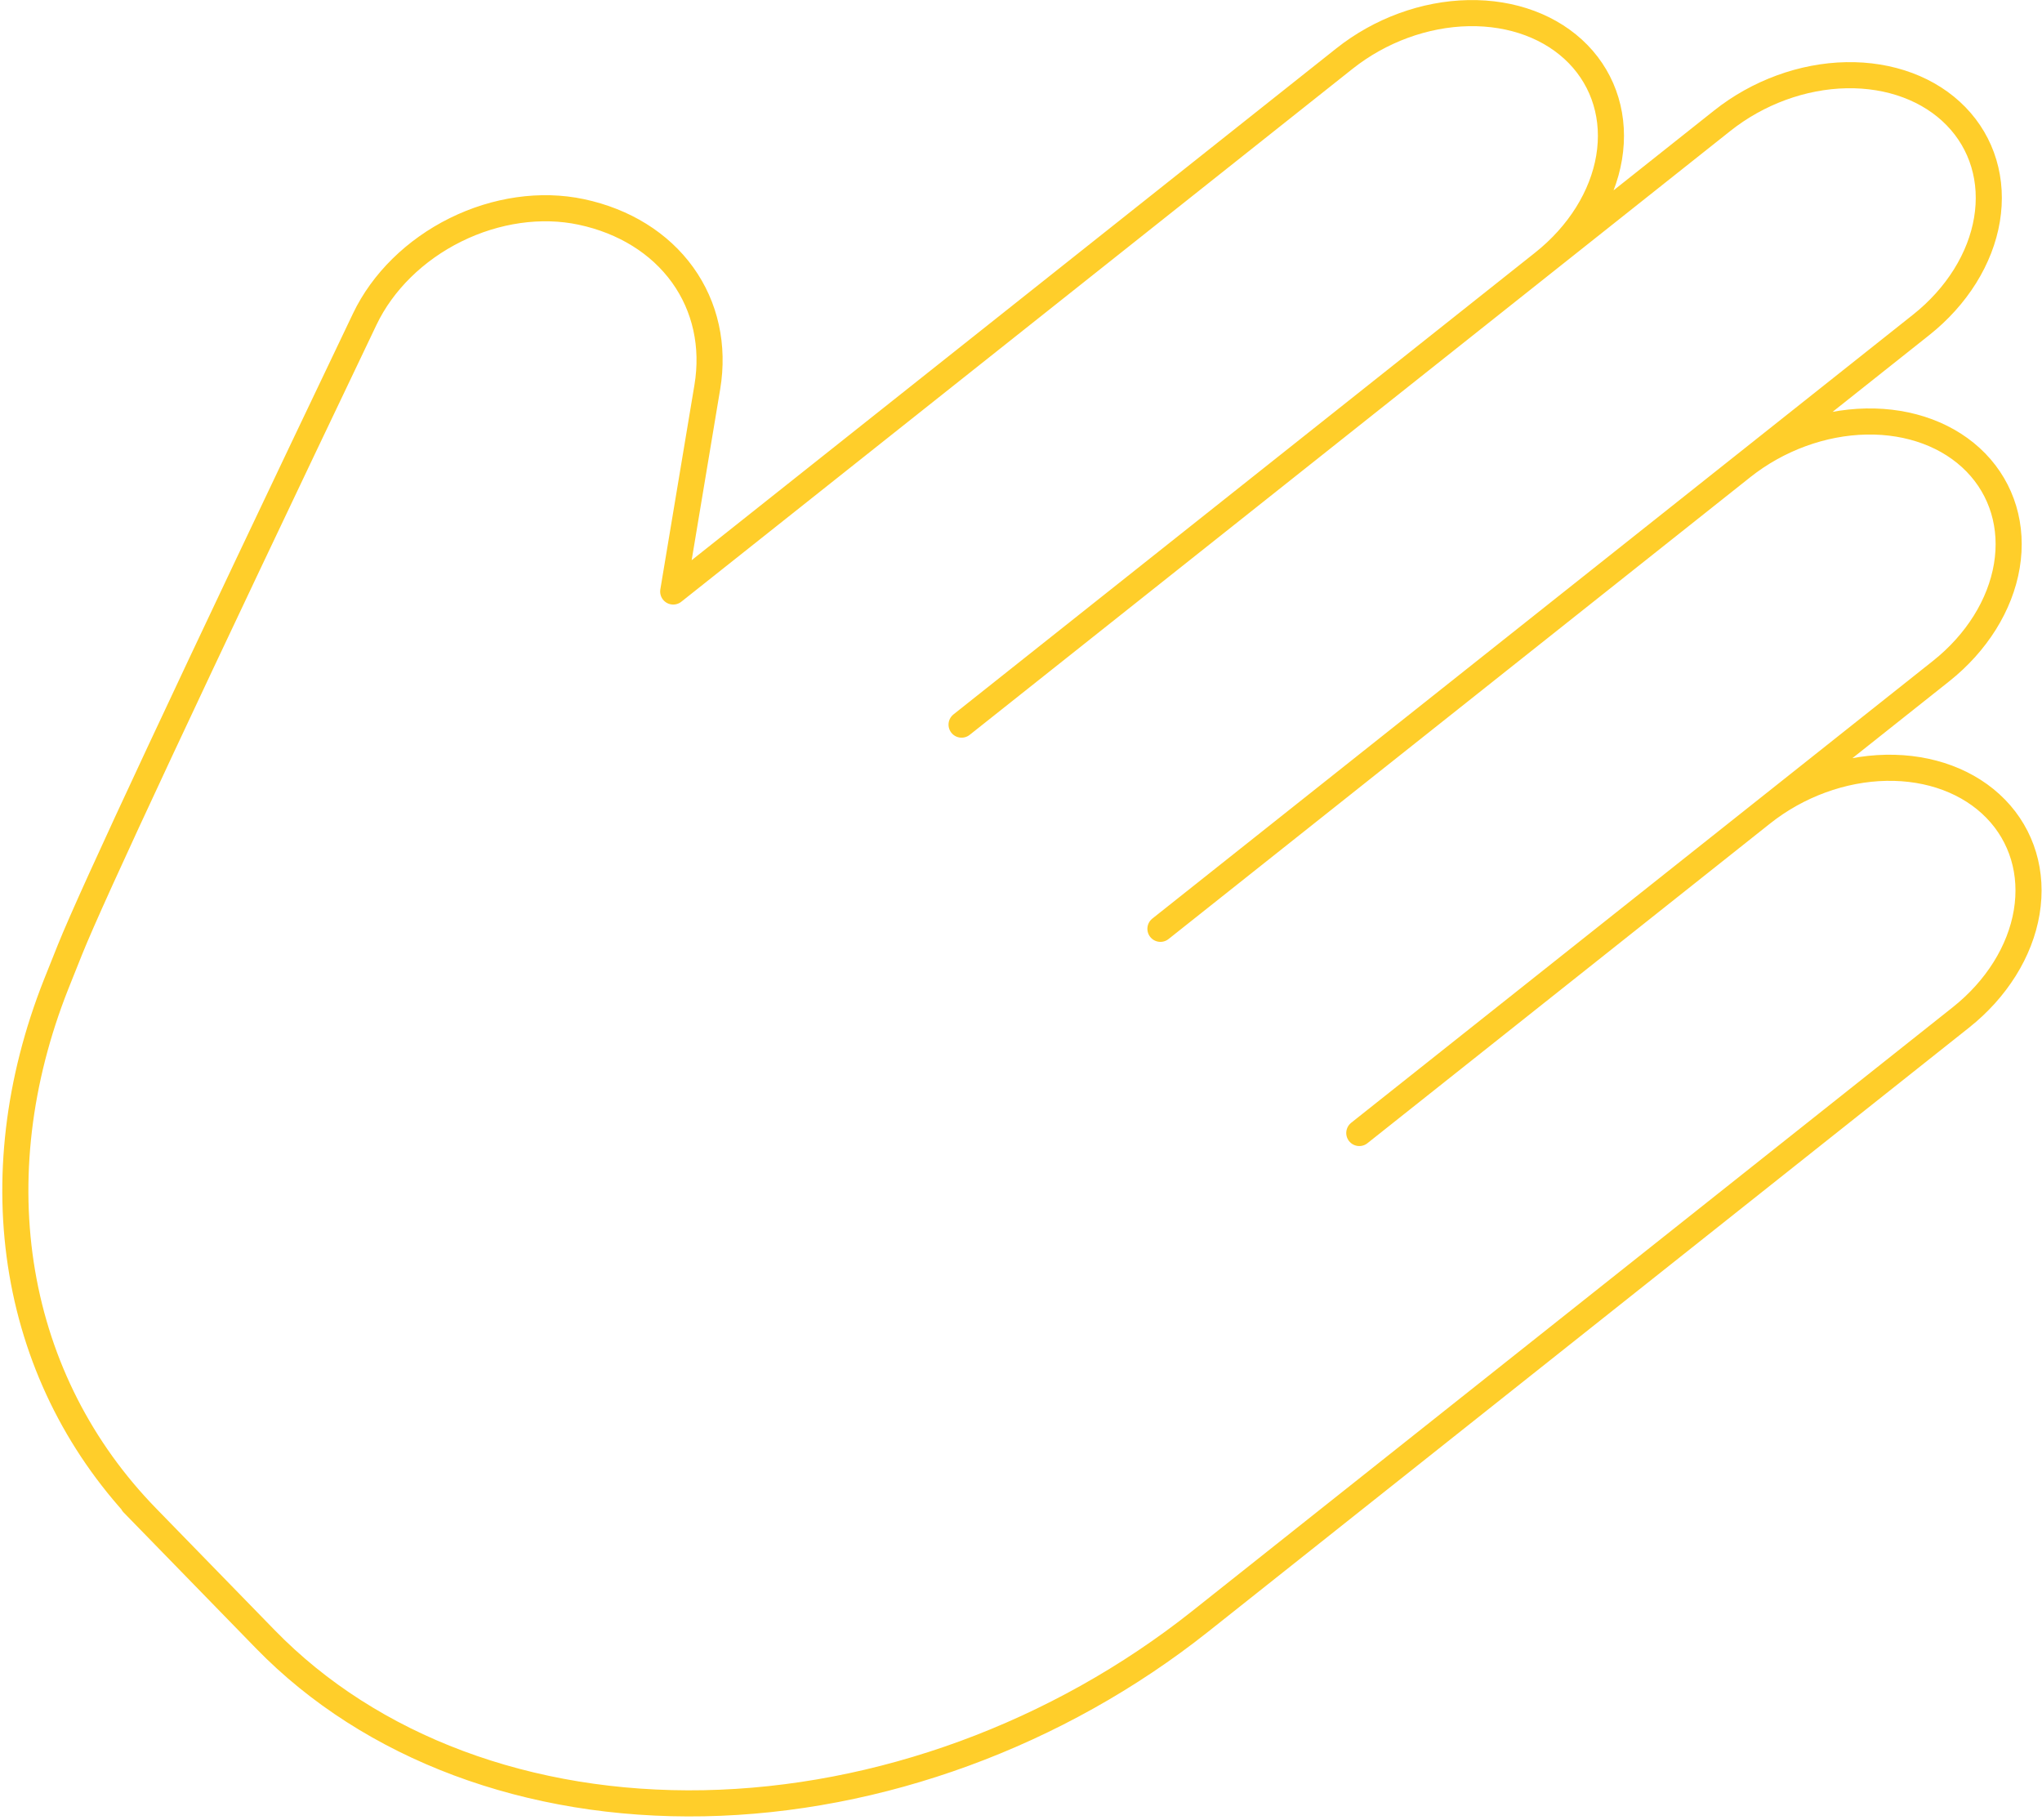 <?xml version="1.0" encoding="UTF-8" standalone="no"?><svg width='313' height='279' viewBox='0 0 313 279' fill='none' xmlns='http://www.w3.org/2000/svg'>
<path d='M236.561 40.276C242.018 35.943 245.647 30.14 246.648 24.142C247.648 18.144 245.94 12.443 241.898 8.293C237.856 4.143 231.811 1.884 225.094 2.013C218.376 2.142 211.537 4.648 206.079 8.981L103.19 90.658L108.42 59.314C109.464 53.039 108.128 46.991 104.627 42.129C101.126 37.267 95.659 33.872 89.096 32.481C82.935 31.173 76.022 32.158 69.824 35.226C63.627 38.294 58.635 43.203 55.911 48.91C29.183 104.884 14.12 137.096 10.719 145.567C10.006 147.337 9.298 149.107 8.595 150.879C2.763 165.617 0.979 180.797 3.402 195.055C5.826 209.312 12.381 222.202 22.48 232.565L20.366 230.396L40.688 251.259C56.856 267.859 81.034 276.894 107.904 276.378C134.773 275.862 162.132 265.837 183.962 248.507L300.569 155.94C306.027 151.608 309.655 145.804 310.656 139.806C311.657 133.808 309.948 128.107 305.906 123.957C301.864 119.808 295.82 117.549 289.102 117.678C282.385 117.807 275.545 120.313 270.088 124.645M236.561 40.276L147.391 111.062M236.561 40.276L263.998 18.495C266.7 16.35 269.77 14.63 273.033 13.435C276.295 12.239 279.686 11.591 283.012 11.527C286.338 11.463 289.534 11.985 292.418 13.063C295.301 14.14 297.815 15.752 299.816 17.807C301.818 19.862 303.268 22.319 304.083 25.039C304.898 27.758 305.062 30.686 304.566 33.656C304.071 36.626 302.925 39.579 301.194 42.348C299.464 45.116 297.182 47.645 294.48 49.79L177.872 142.357M267.042 71.57C272.5 67.238 279.34 64.732 286.057 64.603C292.774 64.474 298.819 66.733 302.861 70.882C306.903 75.032 308.612 80.734 307.611 86.731C306.61 92.729 302.982 98.533 297.524 102.865L208.354 173.652' stroke='#FFCE2A' stroke-width='4' stroke-linecap='round' stroke-linejoin='round'/>
</svg>
